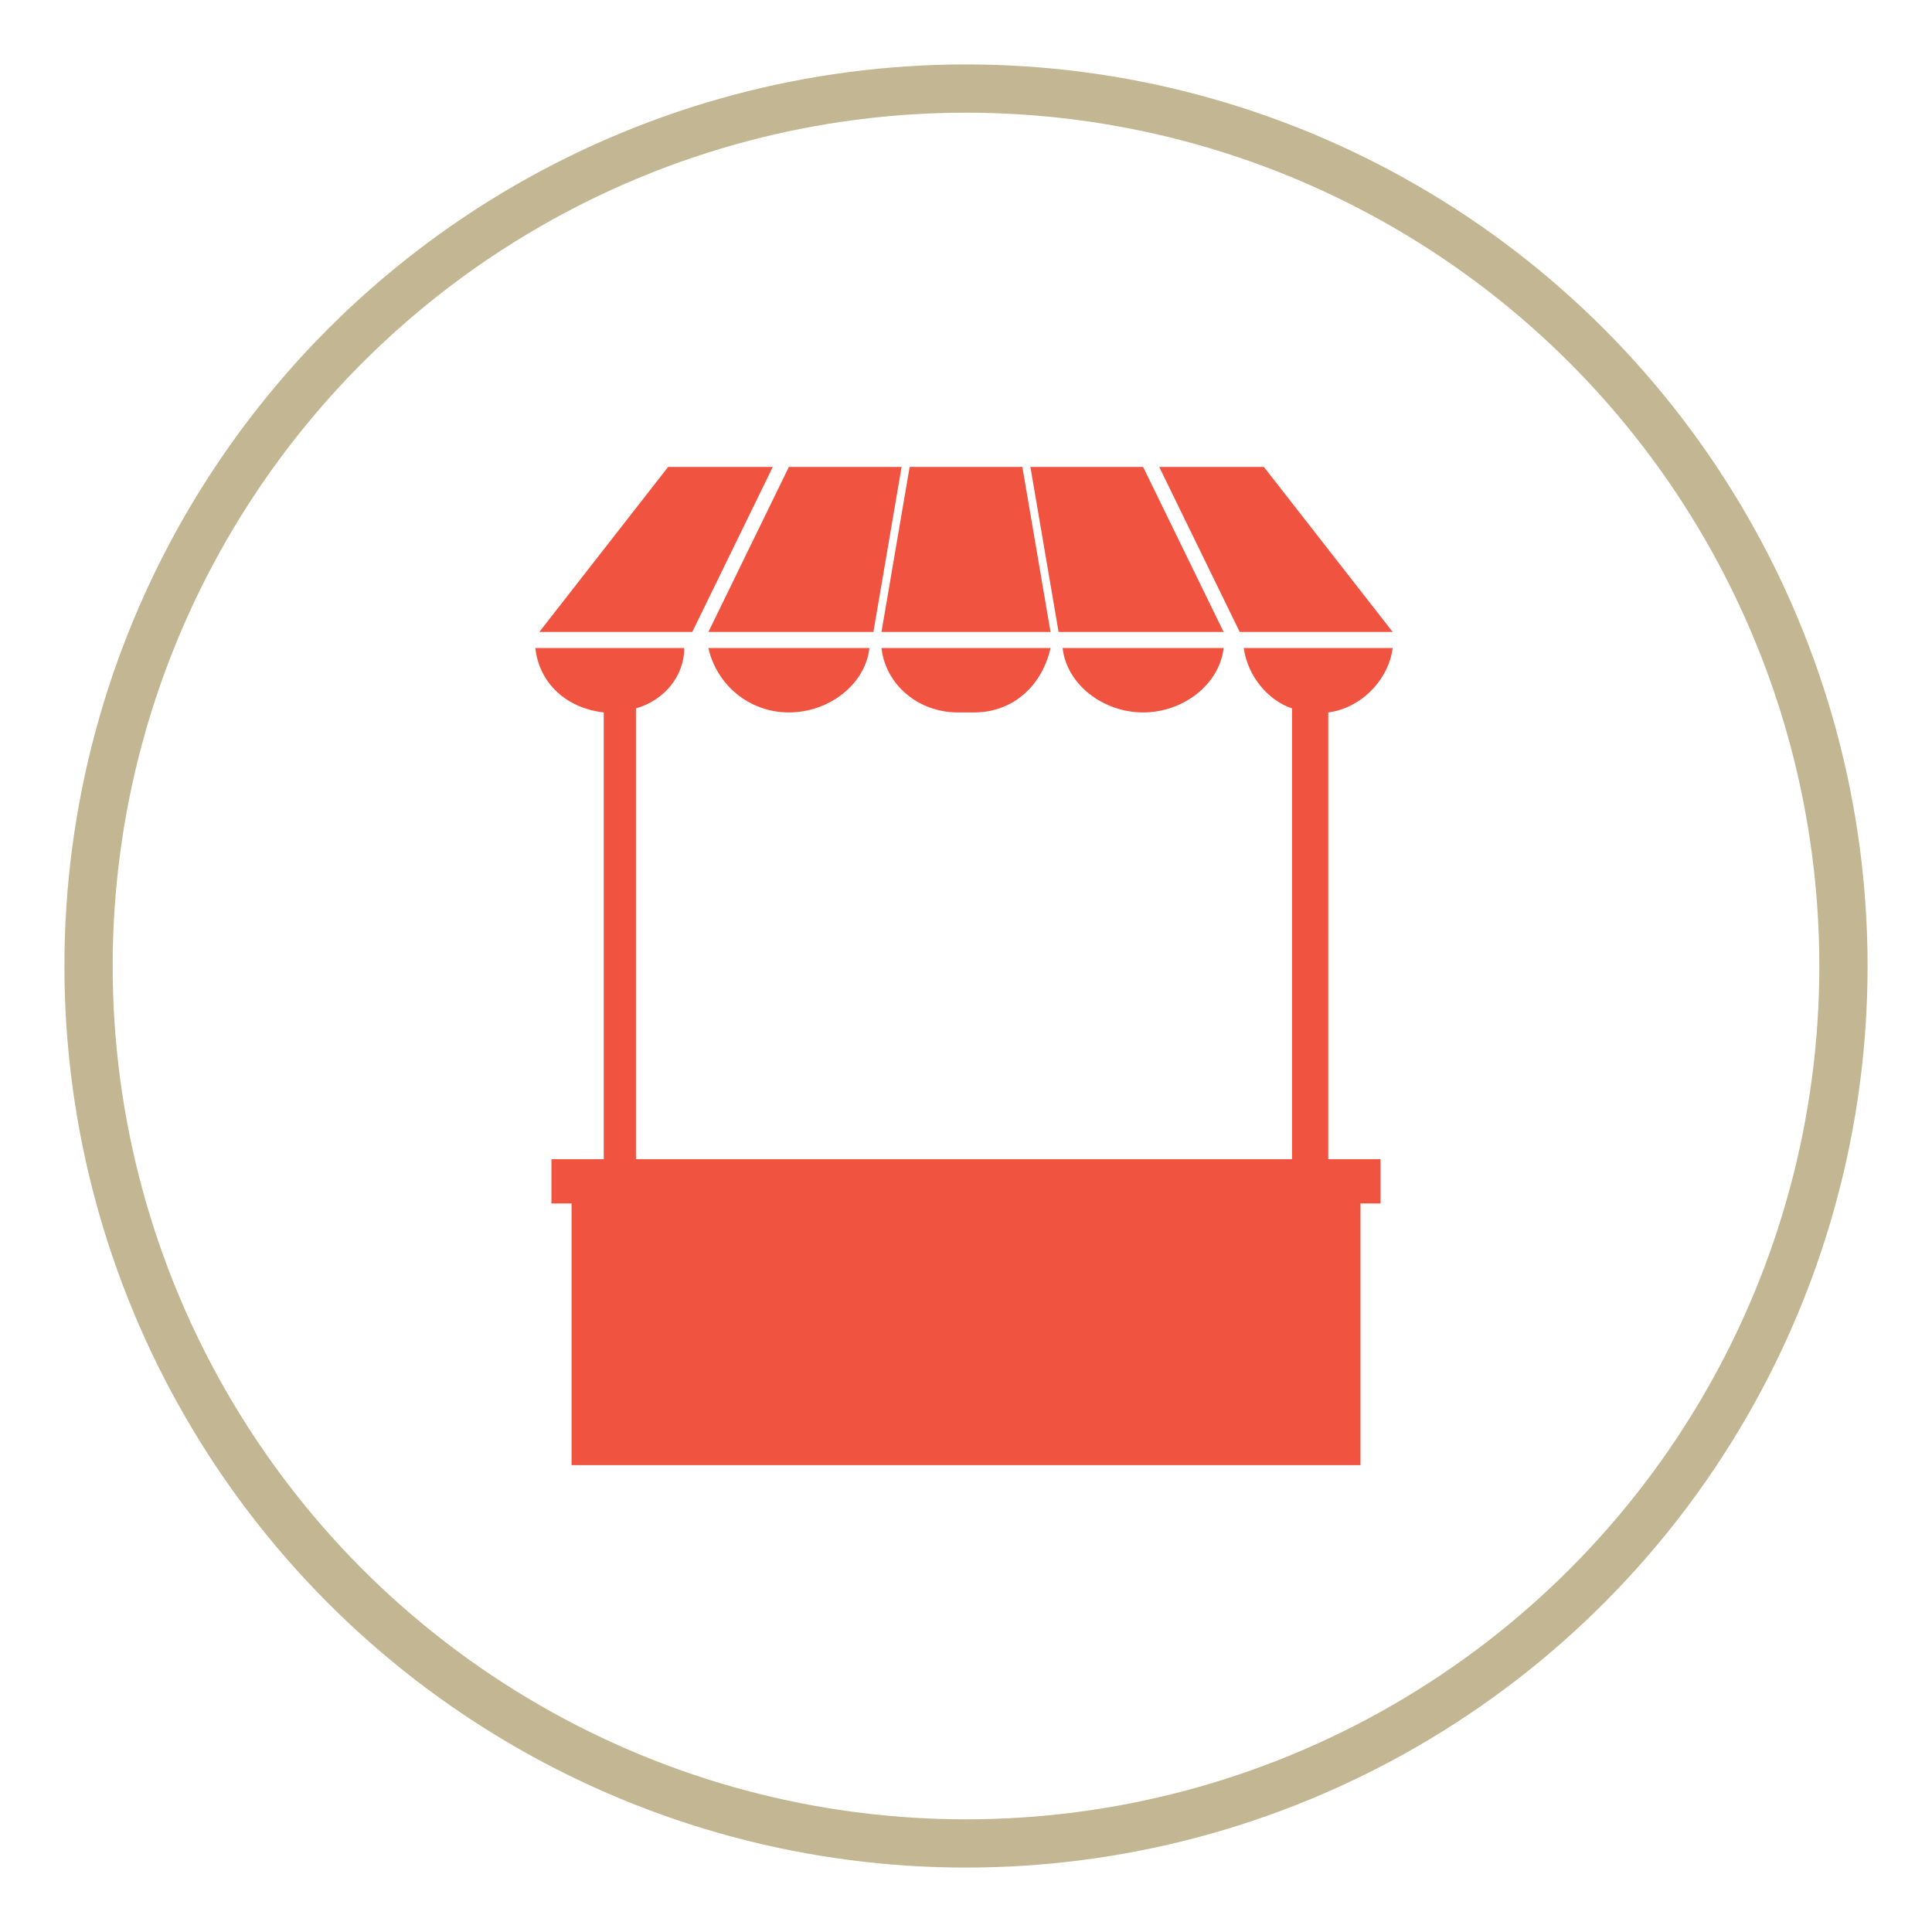 <?xml version="1.0" encoding="utf-8"?>
<!-- Generator: Adobe Illustrator 26.0.1, SVG Export Plug-In . SVG Version: 6.00 Build 0)  -->
<!DOCTYPE svg PUBLIC "-//W3C//DTD SVG 1.1//EN" "http://www.w3.org/Graphics/SVG/1.1/DTD/svg11.dtd">
<svg version="1.1" xmlns:x="http://ns.adobe.com/Extensibility/1.0/" xmlns:i="http://ns.adobe.com/AdobeIllustrator/10.0/" xmlns:graph="http://ns.adobe.com/Graphs/1.0/"
	 xmlns="http://www.w3.org/2000/svg" xmlns:xlink="http://www.w3.org/1999/xlink" x="0px" y="0px" viewBox="0 0 48 48"
	 style="enable-background:new 0 0 48 48;" xml:space="preserve">
<style type="text/css">
	.st0{display:none;}
	.st1{display:inline;}
	.st2{clip-path:url(#SVGID_00000170993904309176825830000000847368700902940571_);fill:none;stroke:#C3B692;stroke-width:1.452;}
	.st3{clip-path:url(#SVGID_00000129201140521427985780000013075232112825244295_);fill:#F0533F;}
	.st4{clip-path:url(#SVGID_00000030447577741002257990000002069952076362561952_);fill:#F0533F;}
	.st5{clip-path:url(#SVGID_00000159440179656484856060000013827039482282454922_);fill:#F0533F;}
	.st6{fill:#EF533F;}
	.st7{fill:#C3B792;}
	.st8{clip-path:url(#SVGID_00000084494439168623942350000005127327592022994855_);fill:none;stroke:#C3B692;stroke-width:1.199;}
	.st9{clip-path:url(#SVGID_00000084494439168623942350000005127327592022994855_);fill:#F0533F;}
	.st10{clip-path:url(#SVGID_00000084494439168623942350000005127327592022994855_);fill:none;stroke:#F0533F;}
	.st11{clip-path:url(#SVGID_00000022527856354690769970000006794867817290585530_);fill:none;stroke:#C3B692;stroke-width:1.199;}
	.st12{clip-path:url(#SVGID_00000022527856354690769970000006794867817290585530_);fill:#ED1C24;}
	.st13{clip-path:url(#SVGID_00000022527856354690769970000006794867817290585530_);fill:none;stroke:#F0533F;stroke-width:1.296;}
	.st14{display:inline;fill:none;stroke:#F0533F;stroke-width:1.296;}
	.st15{clip-path:url(#SVGID_00000181074338556178049910000012581219846735644574_);fill:#ED1C24;}
	.st16{clip-path:url(#SVGID_00000181074338556178049910000012581219846735644574_);fill:none;stroke:#F0533F;stroke-width:1.296;}
	.st17{clip-path:url(#SVGID_00000157285996594055866530000014736432361846009747_);fill:none;stroke:#C3B692;stroke-width:1.199;}
	.st18{fill:#F0533F;}
	.st19{clip-path:url(#SVGID_00000166650001921679166970000014979716874219982979_);fill:none;stroke:#C3B692;stroke-width:1.199;}
	.st20{clip-path:url(#SVGID_00000166650001921679166970000014979716874219982979_);fill:#F0533F;}
</style>
<g id="Layer_1" class="st0">
	<g id="Layer_1_00000042725562176453136560000017203437186266342804_">
		<g class="st1">
			<g>
				<defs>
					<rect id="SVGID_1_" x="1.4" y="1.4" width="45.3" height="45.3"/>
				</defs>
				<clipPath id="SVGID_00000079471881229272147900000016916724774704277181_">
					<use xlink:href="#SVGID_1_"  style="overflow:visible;"/>
				</clipPath>
				
					<path style="clip-path:url(#SVGID_00000079471881229272147900000016916724774704277181_);fill:none;stroke:#C3B692;stroke-width:1.452;" d="
					M24,45.9c12.1,0,21.9-9.8,21.9-21.9S36.1,2.1,24,2.1S2.1,11.9,2.1,24S11.9,45.9,24,45.9z"/>
			</g>
			<g>
				<defs>
					<rect id="SVGID_00000145019607081352411570000011105664320538457759_" x="1.4" y="1.4" width="45.3" height="45.3"/>
				</defs>
				<clipPath id="SVGID_00000062152099379853427330000002064352003634449564_">
					<use xlink:href="#SVGID_00000145019607081352411570000011105664320538457759_"  style="overflow:visible;"/>
				</clipPath>
				<path style="clip-path:url(#SVGID_00000062152099379853427330000002064352003634449564_);fill:#F0533F;" d="M28.2,11.5
					c0,1.4-1.1,2.6-2.6,2.6S23,13,23,11.5c0-1.4,1.1-2.6,2.6-2.6S28.2,10.1,28.2,11.5"/>
			</g>
			<g>
				<defs>
					<rect id="SVGID_00000082364406628887194560000007491398794798001338_" x="1.4" y="1.4" width="45.3" height="45.3"/>
				</defs>
				<clipPath id="SVGID_00000028295489965218600420000011995681738372825516_">
					<use xlink:href="#SVGID_00000082364406628887194560000007491398794798001338_"  style="overflow:visible;"/>
				</clipPath>
				<path style="clip-path:url(#SVGID_00000028295489965218600420000011995681738372825516_);fill:#F0533F;" d="M21.8,20.1l-0.7,4.5
					c-0.1,0.7,0.1,1.4,0.5,2l4.7,6.1l1.9,6.2c0.2,0.6,0.7,0.9,1.2,0.9c0.2,0,0.4,0,0.6-0.2c0.6-0.3,0.8-1,0.6-1.6
					c-0.4-1.5-1.6-5.2-1.9-6.2c-0.1-0.2-0.1-0.3-0.2-0.5L25.8,27 M21.1,24.5l-1.2,7.6l-4.2,5.4c-0.4,0.5-0.4,1.2,0,1.7
					c0.3,0.3,0.6,0.4,0.9,0.4c0.4,0,0.8-0.2,1-0.5l4.4-5.7c0.2-0.2,0.3-0.5,0.4-0.8l0.9-4 M25.8,26.9l1.3-7.9c0.3-1.6-0.9-3-2.5-3
					h-1.5c-0.3,0-0.6,0.1-0.8,0.3l-4.5,3.8c-0.1,0.1-0.3,0.3-0.3,0.5l-2,4.4c-0.3,0.6,0,1.4,0.6,1.7c0.2,0.1,0.4,0.1,0.6,0.1
					c0.5,0,1-0.3,1.2-0.8l1.8-4.2l2.2-1.9"/>
			</g>
			<g>
				<defs>
					<rect id="SVGID_00000144300252623104760960000010024984105764880018_" x="1.4" y="1.4" width="45.3" height="45.3"/>
				</defs>
				<clipPath id="SVGID_00000026862022259698961410000006629852911509515685_">
					<use xlink:href="#SVGID_00000144300252623104760960000010024984105764880018_"  style="overflow:visible;"/>
				</clipPath>
				<path style="clip-path:url(#SVGID_00000026862022259698961410000006629852911509515685_);fill:#F0533F;" d="M26.8,21.2l1.7,2.1
					c0.2,0.2,0.4,0.3,0.6,0.4l3.8,1.3c0.1,0,0.3,0.1,0.4,0.1c0.5,0,1-0.3,1.2-0.9c0.2-0.7-0.1-1.4-0.8-1.6l-3.5-1.2L26.5,17"/>
			</g>
		</g>
	</g>
	<g id="Layer_2_00000183956563783744290410000009561015848011088528_" class="st1">
		<g>
			<path class="st6" d="M24,9.2c-10.9,0-12.5,3.5-12.5,7.2v13.5c0,3,2.4,5.4,5.4,5.4l-2.2,2.2c-0.3,0.3-0.3,0.8,0,1.1
				c0.1,0.1,0.3,0.2,0.5,0.2s0.4-0.1,0.5-0.2l1-1h14.6l1,1c0.1,0.1,0.3,0.2,0.5,0.2s0.4-0.1,0.5-0.2c0.3-0.3,0.3-0.8,0-1.1l-2.2-2.2
				c3,0,5.4-2.5,5.4-5.4V16.4C36.5,12.7,34.9,9.2,24,9.2z M19.3,12.7h9.4c0.4,0,0.8,0.3,0.8,0.8s-0.3,0.8-0.8,0.8h-9.4
				c-0.4,0-0.8-0.3-0.8-0.8S18.9,12.7,19.3,12.7z M15.2,28.1c0-1,0.8-1.8,1.8-1.8s1.8,0.8,1.8,1.8S18,29.9,17,29.9
				S15.2,29.1,15.2,28.1z M18.2,36.1l0.8-0.8h10l0.8,0.8H18.2z M31,29.9c-1,0-1.8-0.8-1.8-1.8s0.8-1.8,1.8-1.8s1.8,0.8,1.8,1.8
				S32,29.9,31,29.9z M33.4,23.3c0,0.4-0.3,0.8-0.8,0.8H15.4c-0.4,0-0.8-0.3-0.8-0.8v-6.7c0-0.4,0.3-0.8,0.8-0.8h17.2
				c0.4,0,0.8,0.3,0.8,0.8C33.4,16.6,33.4,23.3,33.4,23.3z"/>
			<g>
				<g>
					<path class="st7" d="M24,46.6C11.5,46.6,1.4,36.5,1.4,24S11.5,1.4,24,1.4S46.6,11.6,46.6,24C46.6,36.5,36.5,46.6,24,46.6z
						 M24,2.8C12.3,2.8,2.8,12.3,2.8,24S12.3,45.2,24,45.2S45.2,35.7,45.2,24S35.7,2.8,24,2.8z"/>
				</g>
			</g>
		</g>
	</g>
</g>
<g id="Layer_2" class="st0">
	<g class="st1">
		<defs>
			<rect id="SVGID_00000071541592494068385020000017910850812206044339_" x="1.4" y="1.4" width="45.2" height="45.2"/>
		</defs>
		<clipPath id="SVGID_00000097473628753390205190000008539577172736708537_">
			<use xlink:href="#SVGID_00000071541592494068385020000017910850812206044339_"  style="overflow:visible;"/>
		</clipPath>
		
			<circle style="clip-path:url(#SVGID_00000097473628753390205190000008539577172736708537_);fill:none;stroke:#C3B692;stroke-width:1.199;" cx="24" cy="24" r="21.9"/>
		<path style="clip-path:url(#SVGID_00000097473628753390205190000008539577172736708537_);fill:#F0533F;" d="M22,36.7v-6.4
			c-0.8,0-1.5-0.7-1.5-1.5v-5.8c0-0.4,0.2-0.7,0.6-0.9c0.7-0.3,1.8-0.7,3.4-0.7c1.5,0,2.7,0.4,3.3,0.7c0.4,0.2,0.6,0.5,0.6,0.9v5.8
			c0,0.8-0.7,1.5-1.5,1.5v6.4"/>
		<path style="clip-path:url(#SVGID_00000097473628753390205190000008539577172736708537_);fill:#F0533F;" d="M26.4,17.5
			c0,1.5-0.9,2.5-2,2.5c-1.1,0-2-1-2-2.5c0-1.1,0.9-2,2-2C25.6,15.6,26.4,16.4,26.4,17.5"/>
		<path style="clip-path:url(#SVGID_00000097473628753390205190000008539577172736708537_);fill:none;stroke:#F0533F;" d="
			M26.4,17.5c0,1.5-0.9,2.5-2,2.5c-1.1,0-2-1-2-2.5c0-1.1,0.9-2,2-2C25.6,15.6,26.4,16.4,26.4,17.5z"/>
		<path style="clip-path:url(#SVGID_00000097473628753390205190000008539577172736708537_);fill:#F0533F;" d="M31.8,36.7v-6.4
			c-0.8,0-1.5-0.7-1.5-1.5v-5.8c0-0.4,0.2-0.7,0.6-0.9c0.7-0.3,1.8-0.7,3.4-0.7c1.5,0,2.7,0.4,3.3,0.7c0.4,0.2,0.6,0.5,0.6,0.9v5.8
			c0,0.8-0.7,1.5-1.5,1.5v6.4"/>
		<path style="clip-path:url(#SVGID_00000097473628753390205190000008539577172736708537_);fill:#F0533F;" d="M36.2,17.5
			c0,1.5-0.9,2.5-2,2.5c-1.1,0-2-1-2-2.5c0-1.1,0.9-2,2-2C35.4,15.6,36.2,16.4,36.2,17.5"/>
		<path style="clip-path:url(#SVGID_00000097473628753390205190000008539577172736708537_);fill:none;stroke:#F0533F;" d="
			M36.2,17.5c0,1.5-0.9,2.5-2,2.5c-1.1,0-2-1-2-2.5c0-1.1,0.9-2,2-2C35.4,15.6,36.2,16.4,36.2,17.5z"/>
		<path style="clip-path:url(#SVGID_00000097473628753390205190000008539577172736708537_);fill:#F0533F;" d="M12.2,36.7v-6.4
			c-0.8,0-1.5-0.7-1.5-1.5v-5.8c0-0.4,0.2-0.7,0.6-0.9c0.7-0.3,1.8-0.7,3.4-0.7c1.5,0,2.7,0.4,3.3,0.7c0.4,0.2,0.6,0.5,0.6,0.9v5.8
			c0,0.8-0.7,1.5-1.5,1.5v6.4"/>
		<path style="clip-path:url(#SVGID_00000097473628753390205190000008539577172736708537_);fill:#F0533F;" d="M31.3,14.1
			c0,1.5-0.9,2.4-2,2.4c-1.1,0-2-1-2-2.4c0-1.1,0.9-2,2-2C30.5,12.1,31.3,13,31.3,14.1 M21.5,14.1c0,1.5-0.9,2.4-2,2.4
			c-1.1,0-2-1-2-2.4c0-1.1,0.9-2,2-2C20.7,12.1,21.5,13,21.5,14.1 M16.6,17.5c0,1.5-0.9,2.5-2,2.5c-1.1,0-2-1-2-2.5c0-1.1,0.9-2,2-2
			C15.8,15.6,16.6,16.4,16.6,17.5"/>
		<path style="clip-path:url(#SVGID_00000097473628753390205190000008539577172736708537_);fill:none;stroke:#F0533F;" d="
			M31.3,14.1c0,1.5-0.9,2.4-2,2.4c-1.1,0-2-1-2-2.4c0-1.1,0.9-2,2-2C30.5,12.1,31.3,13,31.3,14.1z M21.5,14.1c0,1.5-0.9,2.4-2,2.4
			c-1.1,0-2-1-2-2.4c0-1.1,0.9-2,2-2C20.7,12.1,21.5,13,21.5,14.1z M16.6,17.5c0,1.5-0.9,2.5-2,2.5c-1.1,0-2-1-2-2.5
			c0-1.1,0.9-2,2-2C15.8,15.6,16.6,16.4,16.6,17.5z"/>
	</g>
</g>
<g id="Layer_3" class="st0">
	<g class="st1">
		<defs>
			<rect id="SVGID_00000087383288703467386000000003473453378941878148_" x="1.4" y="1" width="45.2" height="45.2"/>
		</defs>
		<clipPath id="SVGID_00000081634528385562589320000013301530706039104386_">
			<use xlink:href="#SVGID_00000087383288703467386000000003473453378941878148_"  style="overflow:visible;"/>
		</clipPath>
		
			<circle style="clip-path:url(#SVGID_00000081634528385562589320000013301530706039104386_);fill:none;stroke:#C3B692;stroke-width:1.199;" cx="24" cy="23.6" r="21.9"/>
		<path style="clip-path:url(#SVGID_00000081634528385562589320000013301530706039104386_);fill:#ED1C24;" d="M28.9,35.5v-4.9h-3
			l1.5-4.4v-7.4c0-0.4,0.2-0.7,0.5-0.9c0.5-0.3,1.5-0.6,3-0.6c1.5,0,2.4,0.4,2.9,0.6c0.3,0.2,0.5,0.5,0.5,0.9v7.4l1.5,4.4h-3v4.9
			H28.9z"/>
		
			<path style="clip-path:url(#SVGID_00000081634528385562589320000013301530706039104386_);fill:none;stroke:#F0533F;stroke-width:1.296;" d="
			M28.9,35.5v-4.9h-3l1.5-4.4v-7.4c0-0.4,0.2-0.7,0.5-0.9c0.5-0.3,1.5-0.6,3-0.6c1.5,0,2.4,0.4,2.9,0.6c0.3,0.2,0.5,0.5,0.5,0.9v7.4
			l1.5,4.4h-3v4.9H28.9z"/>
		<path style="clip-path:url(#SVGID_00000081634528385562589320000013301530706039104386_);fill:#ED1C24;" d="M32.8,12.6
			c0,1.5-0.9,2.5-2,2.5c-1.1,0-2-1-2-2.5c0-1.1,0.9-2,2-2C31.9,10.6,32.8,11.5,32.8,12.6"/>
		
			<path style="clip-path:url(#SVGID_00000081634528385562589320000013301530706039104386_);fill:none;stroke:#F0533F;stroke-width:1.296;" d="
			M32.8,12.6c0,1.5-0.9,2.5-2,2.5c-1.1,0-2-1-2-2.5c0-1.1,0.9-2,2-2C31.9,10.6,32.8,11.5,32.8,12.6z"/>
		<path style="clip-path:url(#SVGID_00000081634528385562589320000013301530706039104386_);fill:#ED1C24;" d="M13.6,35.5v-9.4
			c-0.8,0-1.5-0.7-1.5-1.5v-5.8c0-0.4,0.2-0.7,0.6-0.9c0.7-0.3,1.8-0.7,3.4-0.7c1.5,0,2.7,0.4,3.4,0.7c0.4,0.2,0.6,0.5,0.6,0.9v5.8
			c0,0.8-0.7,1.5-1.5,1.5v9.4H13.6z"/>
		
			<path style="clip-path:url(#SVGID_00000081634528385562589320000013301530706039104386_);fill:none;stroke:#F0533F;stroke-width:1.296;" d="
			M13.6,35.5v-9.4c-0.8,0-1.5-0.7-1.5-1.5v-5.8c0-0.4,0.2-0.7,0.6-0.9c0.7-0.3,1.8-0.7,3.4-0.7c1.5,0,2.7,0.4,3.4,0.7
			c0.4,0.2,0.6,0.5,0.6,0.9v5.8c0,0.8-0.7,1.5-1.5,1.5v9.4H13.6z"/>
		<path style="clip-path:url(#SVGID_00000081634528385562589320000013301530706039104386_);fill:#ED1C24;" d="M18,12.6
			c0,1.5-0.9,2.5-2,2.5c-1.1,0-2-1-2-2.5c0-1.1,0.9-2,2-2C17.1,10.6,18,11.5,18,12.6"/>
		
			<path style="clip-path:url(#SVGID_00000081634528385562589320000013301530706039104386_);fill:none;stroke:#F0533F;stroke-width:1.296;" d="
			M18,12.6c0,1.5-0.9,2.5-2,2.5c-1.1,0-2-1-2-2.5c0-1.1,0.9-2,2-2C17.1,10.6,18,11.5,18,12.6z"/>
	</g>
	<line class="st14" x1="24" y1="28.5" x2="24" y2="18.7"/>
	<g class="st1">
		<defs>
			<rect id="SVGID_00000005260456224802702780000005308712343543350932_" x="1.4" y="1" width="45.2" height="45.2"/>
		</defs>
		<clipPath id="SVGID_00000037688673095432511980000000425380942719817108_">
			<use xlink:href="#SVGID_00000005260456224802702780000005308712343543350932_"  style="overflow:visible;"/>
		</clipPath>
		<path style="clip-path:url(#SVGID_00000037688673095432511980000000425380942719817108_);fill:#ED1C24;" d="M20,30.6v4.9h6.9v-4.9
			c0.6-0.5,1-1.2,1-2v-4.1c0-1-0.6-1.9-1.5-2.3c-0.6-0.3-1.6-0.6-2.9-0.6c-1.3,0-2.3,0.3-2.9,0.6c-0.9,0.4-1.5,1.3-1.5,2.3v4.1
			C19,29.4,19.4,30.1,20,30.6"/>
		<path style="clip-path:url(#SVGID_00000037688673095432511980000000425380942719817108_);fill:#ED1C24;" d="M25.4,35.5h-4v-5.9
			c-0.5,0-1-0.4-1-1v-4.1c0-0.4,0.2-0.8,0.6-0.9c0.5-0.2,1.3-0.4,2.4-0.4c1,0,1.8,0.2,2.3,0.4c0.4,0.1,0.6,0.5,0.6,0.9v4.1
			c0,0.5-0.4,1-1,1V35.5z"/>
		
			<path style="clip-path:url(#SVGID_00000037688673095432511980000000425380942719817108_);fill:none;stroke:#F0533F;stroke-width:1.296;" d="
			M25.4,35.5h-4v-5.9c-0.5,0-1-0.4-1-1v-4.1c0-0.4,0.2-0.8,0.6-0.9c0.5-0.2,1.3-0.4,2.4-0.4c1,0,1.8,0.2,2.3,0.4
			c0.4,0.1,0.6,0.5,0.6,0.9v4.1c0,0.5-0.4,1-1,1V35.5z"/>
		<path style="clip-path:url(#SVGID_00000037688673095432511980000000425380942719817108_);fill:#ED1C24;" d="M24.9,19.1
			c0,1.2-0.7,1.9-1.5,1.9c-0.8,0-1.5-0.8-1.5-1.9c0-0.8,0.7-1.5,1.5-1.5C24.2,17.5,24.9,18.2,24.9,19.1"/>
		
			<path style="clip-path:url(#SVGID_00000037688673095432511980000000425380942719817108_);fill:none;stroke:#F0533F;stroke-width:1.296;" d="
			M24.9,19.1c0,1.2-0.7,1.9-1.5,1.9c-0.8,0-1.5-0.8-1.5-1.9c0-0.8,0.7-1.5,1.5-1.5C24.2,17.5,24.9,18.2,24.9,19.1z"/>
	</g>
</g>
<g id="Layer_4">
	<g>
		<defs>
			<rect id="SVGID_00000135664713262117511110000007078313604972093569_" x="1.5" y="1.5" width="45" height="45"/>
		</defs>
		<clipPath id="SVGID_00000093883567597970293870000003029834339844265616_">
			<use xlink:href="#SVGID_00000135664713262117511110000007078313604972093569_"  style="overflow:visible;"/>
		</clipPath>
		
			<circle style="clip-path:url(#SVGID_00000093883567597970293870000003029834339844265616_);fill:none;stroke:#C3B692;stroke-width:1.199;" cx="24" cy="24" r="21.8"/>
	</g>
</g>
<g id="Layer_5">
	<g>
		<polygon class="st18" points="19.2,11.6 16.6,11.6 13.4,15.7 17.2,15.7 		"/>
		<polygon class="st18" points="34.6,15.7 31.4,11.6 28.8,11.6 30.8,15.7 		"/>
		<path class="st18" d="M34.6,16.1h-3.7c0.1,0.7,0.6,1.3,1.2,1.5v11.2H15.8V17.6c0.7-0.2,1.2-0.8,1.2-1.5h-3.7
			c0.1,0.9,0.8,1.5,1.7,1.6v11.1h-1.3v1.1h0.5v6.5h19.6v-6.5h0.5v-1.1h-1.3V17.7C33.8,17.6,34.5,16.9,34.6,16.1z"/>
		<path class="st18" d="M19.6,17.7c1,0,1.9-0.7,2-1.6h-4C17.8,17,18.6,17.7,19.6,17.7z"/>
		<path class="st18" d="M28.4,17.7c1,0,1.9-0.7,2-1.6h-4C26.5,17,27.4,17.7,28.4,17.7z"/>
		<polygon class="st18" points="21.7,15.7 22.4,11.6 19.6,11.6 17.6,15.7 		"/>
		<polygon class="st18" points="30.4,15.7 28.4,11.6 25.6,11.6 26.3,15.7 		"/>
		<polygon class="st18" points="26.1,15.7 25.4,11.6 22.6,11.6 21.9,15.7 		"/>
		<path class="st18" d="M23.8,17.7c0.1,0,0.2,0,0.2,0c0.1,0,0.2,0,0.2,0c1,0,1.7-0.7,1.9-1.6H24h-2.1C22,17,22.8,17.7,23.8,17.7z"/>
	</g>
</g>
<g id="Layer_6" class="st0">
	<g class="st1">
		<defs>
			<rect id="SVGID_00000038386931795582218680000004437610199979772088_" x="1.5" y="1.5" width="45" height="45"/>
		</defs>
		<clipPath id="SVGID_00000183244076266133814150000011178387829886465161_">
			<use xlink:href="#SVGID_00000038386931795582218680000004437610199979772088_"  style="overflow:visible;"/>
		</clipPath>
		
			<circle style="clip-path:url(#SVGID_00000183244076266133814150000011178387829886465161_);fill:none;stroke:#C3B692;stroke-width:1.199;" cx="24" cy="24" r="21.8"/>
		<path style="clip-path:url(#SVGID_00000183244076266133814150000011178387829886465161_);fill:#F0533F;" d="M22.6,15v-0.5
			c0-0.3-0.2-0.5-0.5-0.5h-3.8c-0.3,0-0.5,0.2-0.5,0.5V15H16c-0.5,0-0.9-0.4-0.9-0.9c0-0.5,0.4-0.9,0.9-0.9h17V15H22.6z M21.6,19.5
			l-1.1-1.1c-0.1-0.1-0.2-0.1-0.3-0.1c-0.1,0-0.2,0-0.3,0.1l-1.1,1.1V15h2.8V19.5z M16,12.2c-1,0-1.9,0.8-1.9,1.9v19.9
			c0,1,0.8,1.9,1.9,1.9h18V15.5V15v-2.8H16z"/>
	</g>
</g>
</svg>
